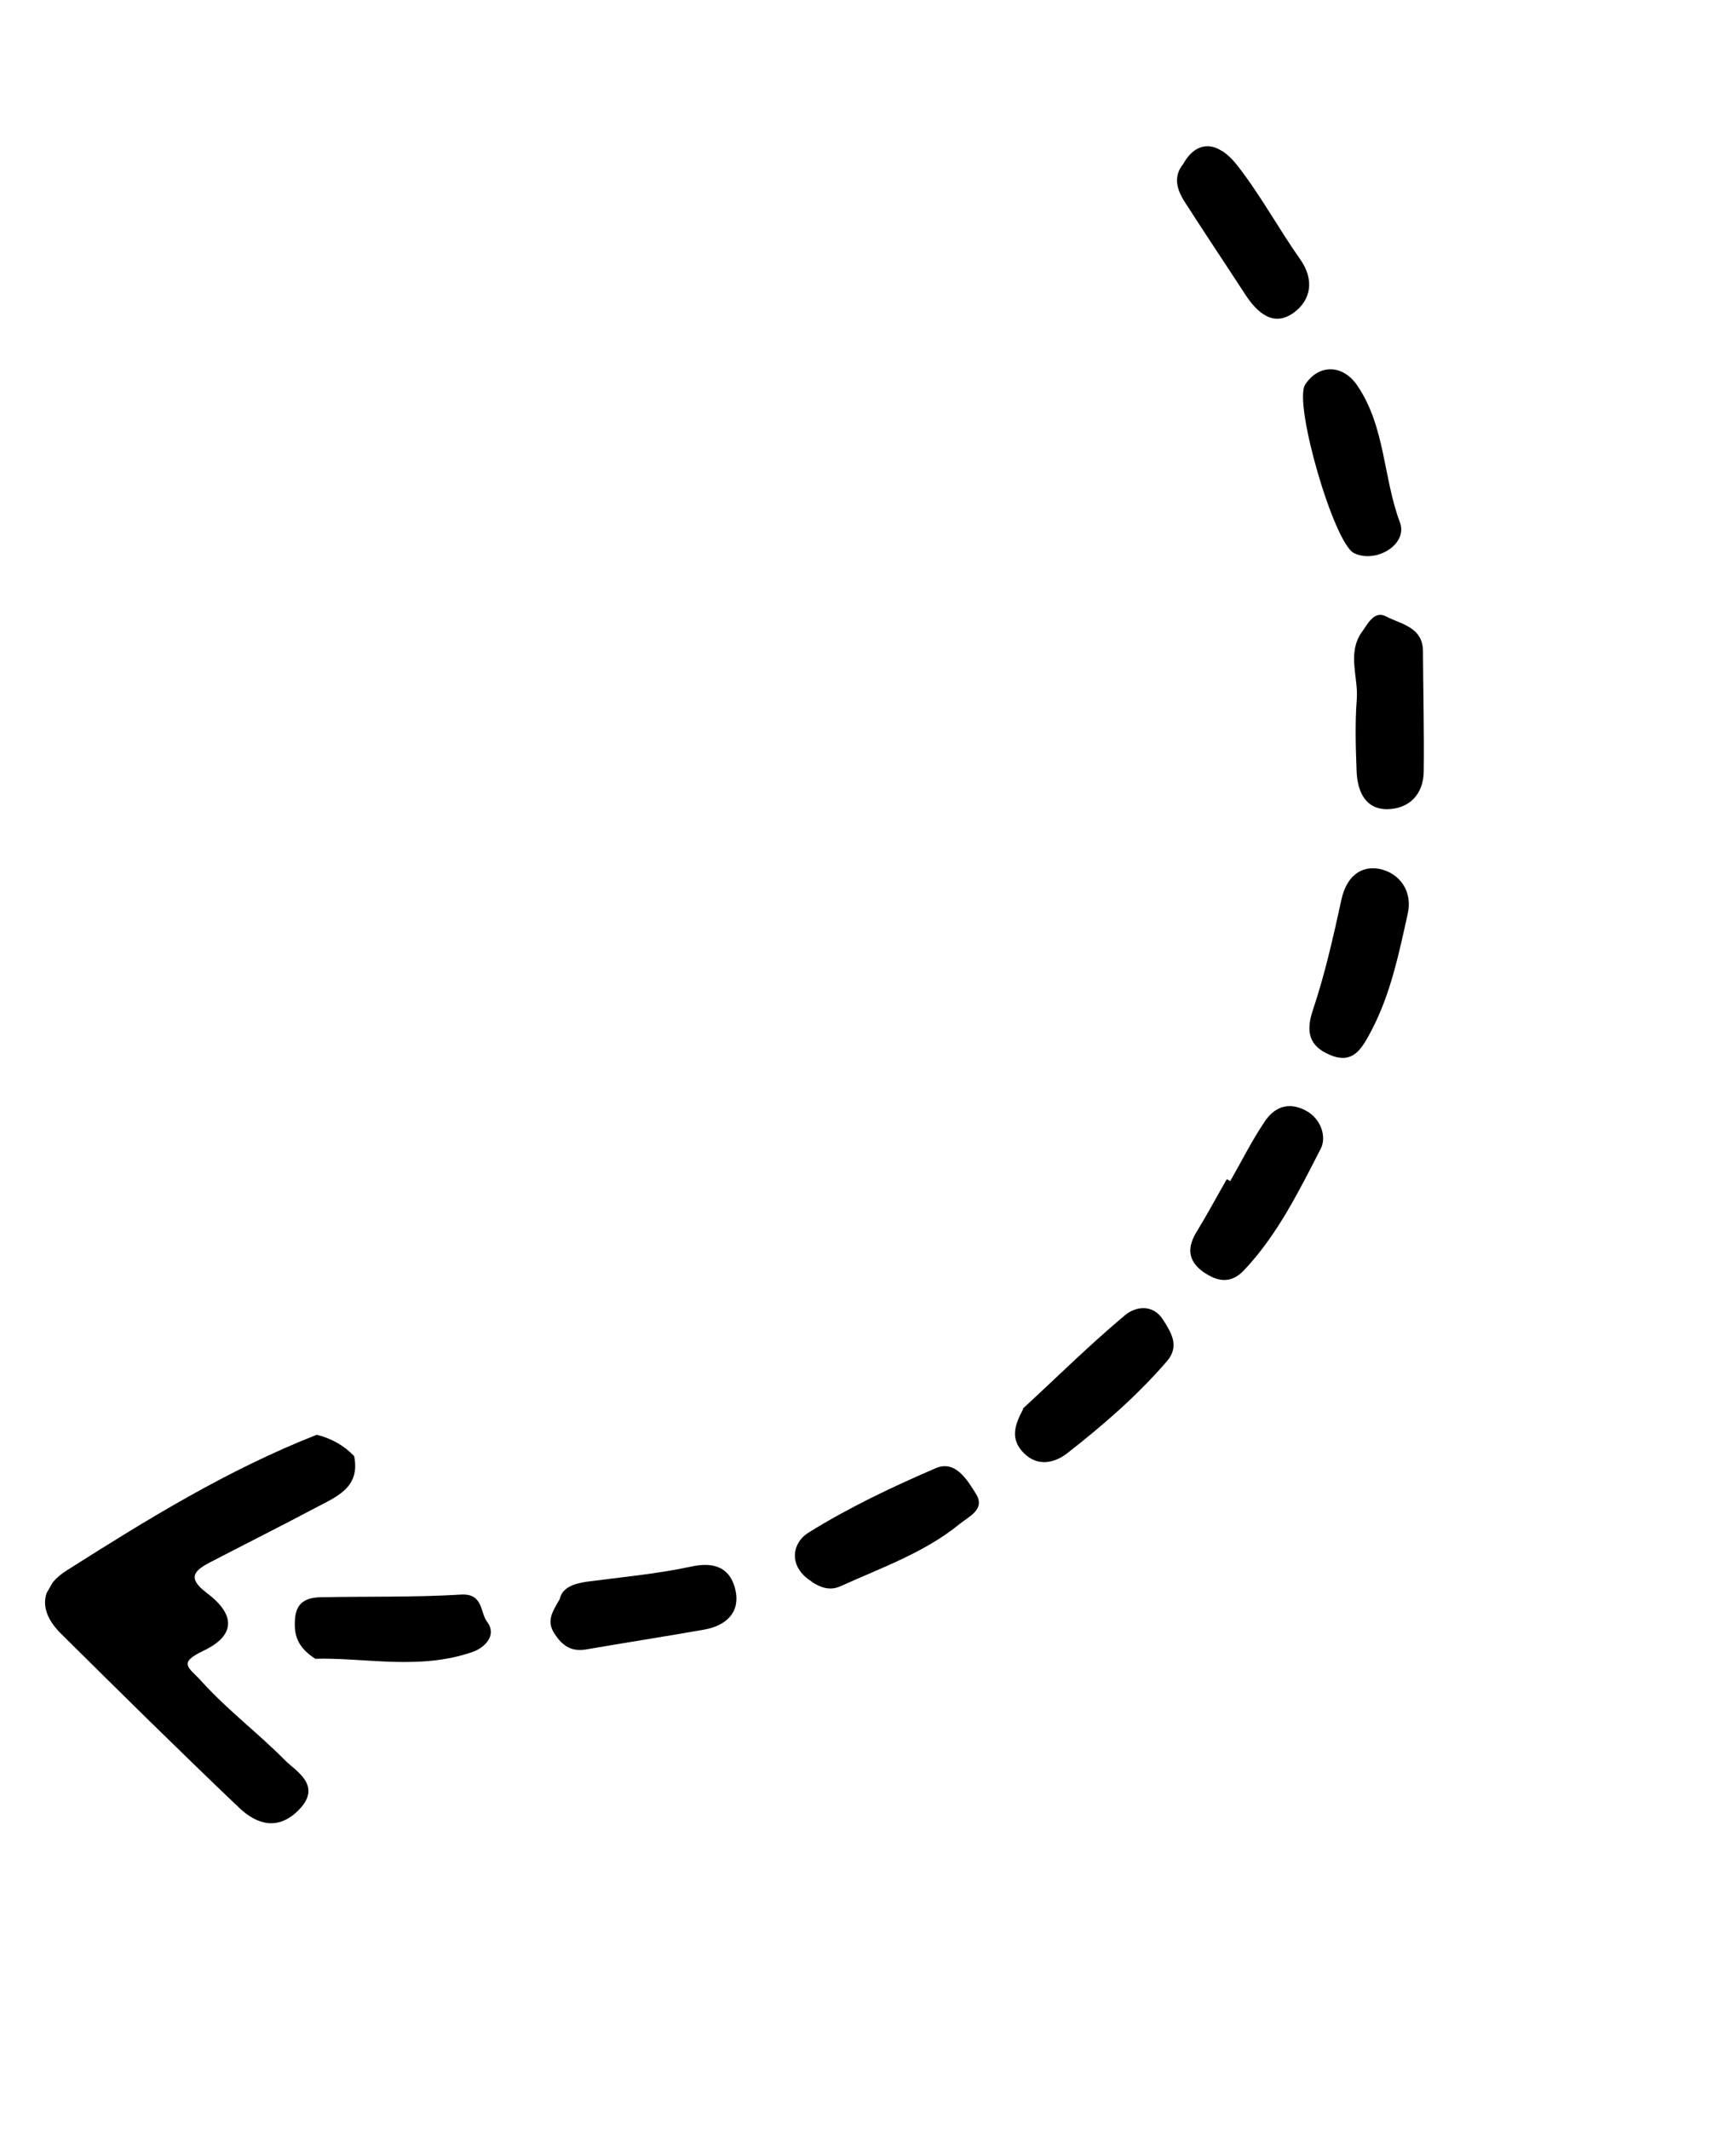 <?xml version="1.0" encoding="UTF-8"?>
<svg xmlns="http://www.w3.org/2000/svg" width="106" height="130" viewBox="0 0 106 130" fill="none">
  <g clip-path="url(#clip0_163_795)">
    <path d="M19.349 87.564C13.919 89.695 8.994 92.726 4.101 95.831C2.45 96.867 2.297 98.298 3.73 99.712C7.325 103.273 10.934 106.841 14.604 110.334C15.684 111.36 16.995 111.759 18.272 110.435C19.696 108.954 18.031 108.074 17.411 107.441C15.769 105.778 13.876 104.359 12.29 102.598C11.531 101.756 10.817 101.514 12.423 100.748C14.385 99.816 14.406 98.55 12.602 97.202C11.386 96.283 11.901 95.837 12.829 95.35C14.966 94.241 17.123 93.161 19.255 92.03C20.532 91.354 22.018 90.798 21.623 88.868C20.997 88.213 20.236 87.795 19.362 87.572L19.349 87.564Z" fill="black"></path>
    <path d="M19.224 101.238C22.276 101.153 25.63 101.963 28.886 100.81C29.584 100.562 30.369 99.808 29.745 98.987C29.309 98.422 29.52 97.246 28.161 97.32C25.299 97.495 22.429 97.424 19.559 97.484C18.693 97.506 18.078 97.802 18.014 98.821C17.939 99.76 18.148 100.528 19.232 101.224L19.224 101.238Z" fill="black"></path>
    <path d="M83.101 38.65C82.264 39.949 82.949 41.341 82.844 42.689C82.733 44.144 82.779 45.616 82.834 47.073C82.881 48.286 83.364 49.415 84.735 49.385C86.047 49.359 86.925 48.473 86.933 47.07C86.963 44.623 86.899 42.179 86.886 39.745C86.883 38.261 85.517 38.09 84.636 37.622C83.88 37.226 83.49 38.132 83.085 38.678L83.101 38.65Z" fill="black"></path>
    <path d="M49.556 96.54C50.112 96.895 50.662 97.1 51.304 96.819C53.811 95.681 56.448 94.766 58.608 93.003C59.137 92.565 60.184 92.128 59.597 91.18C59.055 90.314 58.332 89.084 57.121 89.613C54.463 90.757 51.813 92.017 49.365 93.541C48.327 94.187 48.122 95.644 49.577 96.534L49.556 96.54Z" fill="black"></path>
    <path d="M74.909 71.966C74.301 73.025 73.722 74.101 73.087 75.145C72.486 76.097 72.503 76.94 73.465 77.622C74.325 78.225 75.158 78.388 75.979 77.506C78.017 75.34 79.312 72.692 80.647 70.104C81.002 69.419 80.7 68.264 79.677 67.752C78.599 67.208 77.769 67.621 77.202 68.482C76.431 69.633 75.805 70.886 75.118 72.085C75.048 72.046 74.992 72.013 74.923 71.974L74.909 71.966Z" fill="black"></path>
    <path d="M83.749 62.88C84.92 60.642 85.419 58.187 85.959 55.755C86.258 54.426 85.493 53.302 84.254 53.037C83.058 52.796 82.202 53.546 81.909 54.898C81.415 57.152 80.912 59.42 80.176 61.61C79.718 62.959 79.92 63.834 81.186 64.375C82.67 65.021 83.201 63.9 83.749 62.88Z" fill="black"></path>
    <path d="M62.476 85.995C61.968 86.945 61.652 87.82 62.511 88.682C63.37 89.545 64.394 89.279 65.146 88.71C67.323 87.013 69.421 85.196 71.232 83.103C72.041 82.177 71.539 81.371 71.023 80.557C70.382 79.541 69.311 79.761 68.714 80.252C66.544 82.065 64.53 84.06 62.448 85.979L62.476 85.995Z" fill="black"></path>
    <path d="M79.694 23.472C78.961 24.589 81.445 33.163 82.679 33.759C84.01 34.411 85.986 33.227 85.479 31.881C84.452 29.144 84.591 26.056 82.882 23.539C81.997 22.235 80.537 22.195 79.694 23.472Z" fill="black"></path>
    <path d="M34.159 97.626C33.711 98.407 33.35 98.941 33.867 99.719C34.371 100.489 34.908 100.815 35.809 100.665C38.217 100.248 40.615 99.881 43.009 99.456C44.413 99.205 45.27 98.325 44.868 96.891C44.514 95.632 43.545 95.318 42.188 95.615C40.096 96.064 37.968 96.252 35.841 96.534C35.013 96.652 34.293 96.906 34.165 97.648L34.159 97.626Z" fill="black"></path>
    <path d="M72.243 10.014C71.616 10.785 71.859 11.591 72.363 12.361C73.568 14.237 74.817 16.101 76.029 17.963C76.758 19.085 77.759 19.992 79.006 19.076C80.028 18.328 80.285 17.105 79.398 15.837C78.078 13.969 76.983 11.934 75.572 10.125C74.337 8.528 73.052 8.57 72.251 10L72.243 10.014Z" fill="black"></path>
  </g>
  <defs>
    <clipPath id="clip0_163_795">
      <rect width="117.692" height="54.185" fill="white" transform="matrix(-0.497 0.868 0.868 0.497 58.518 0)"></rect>
    </clipPath>
  </defs>
</svg>
